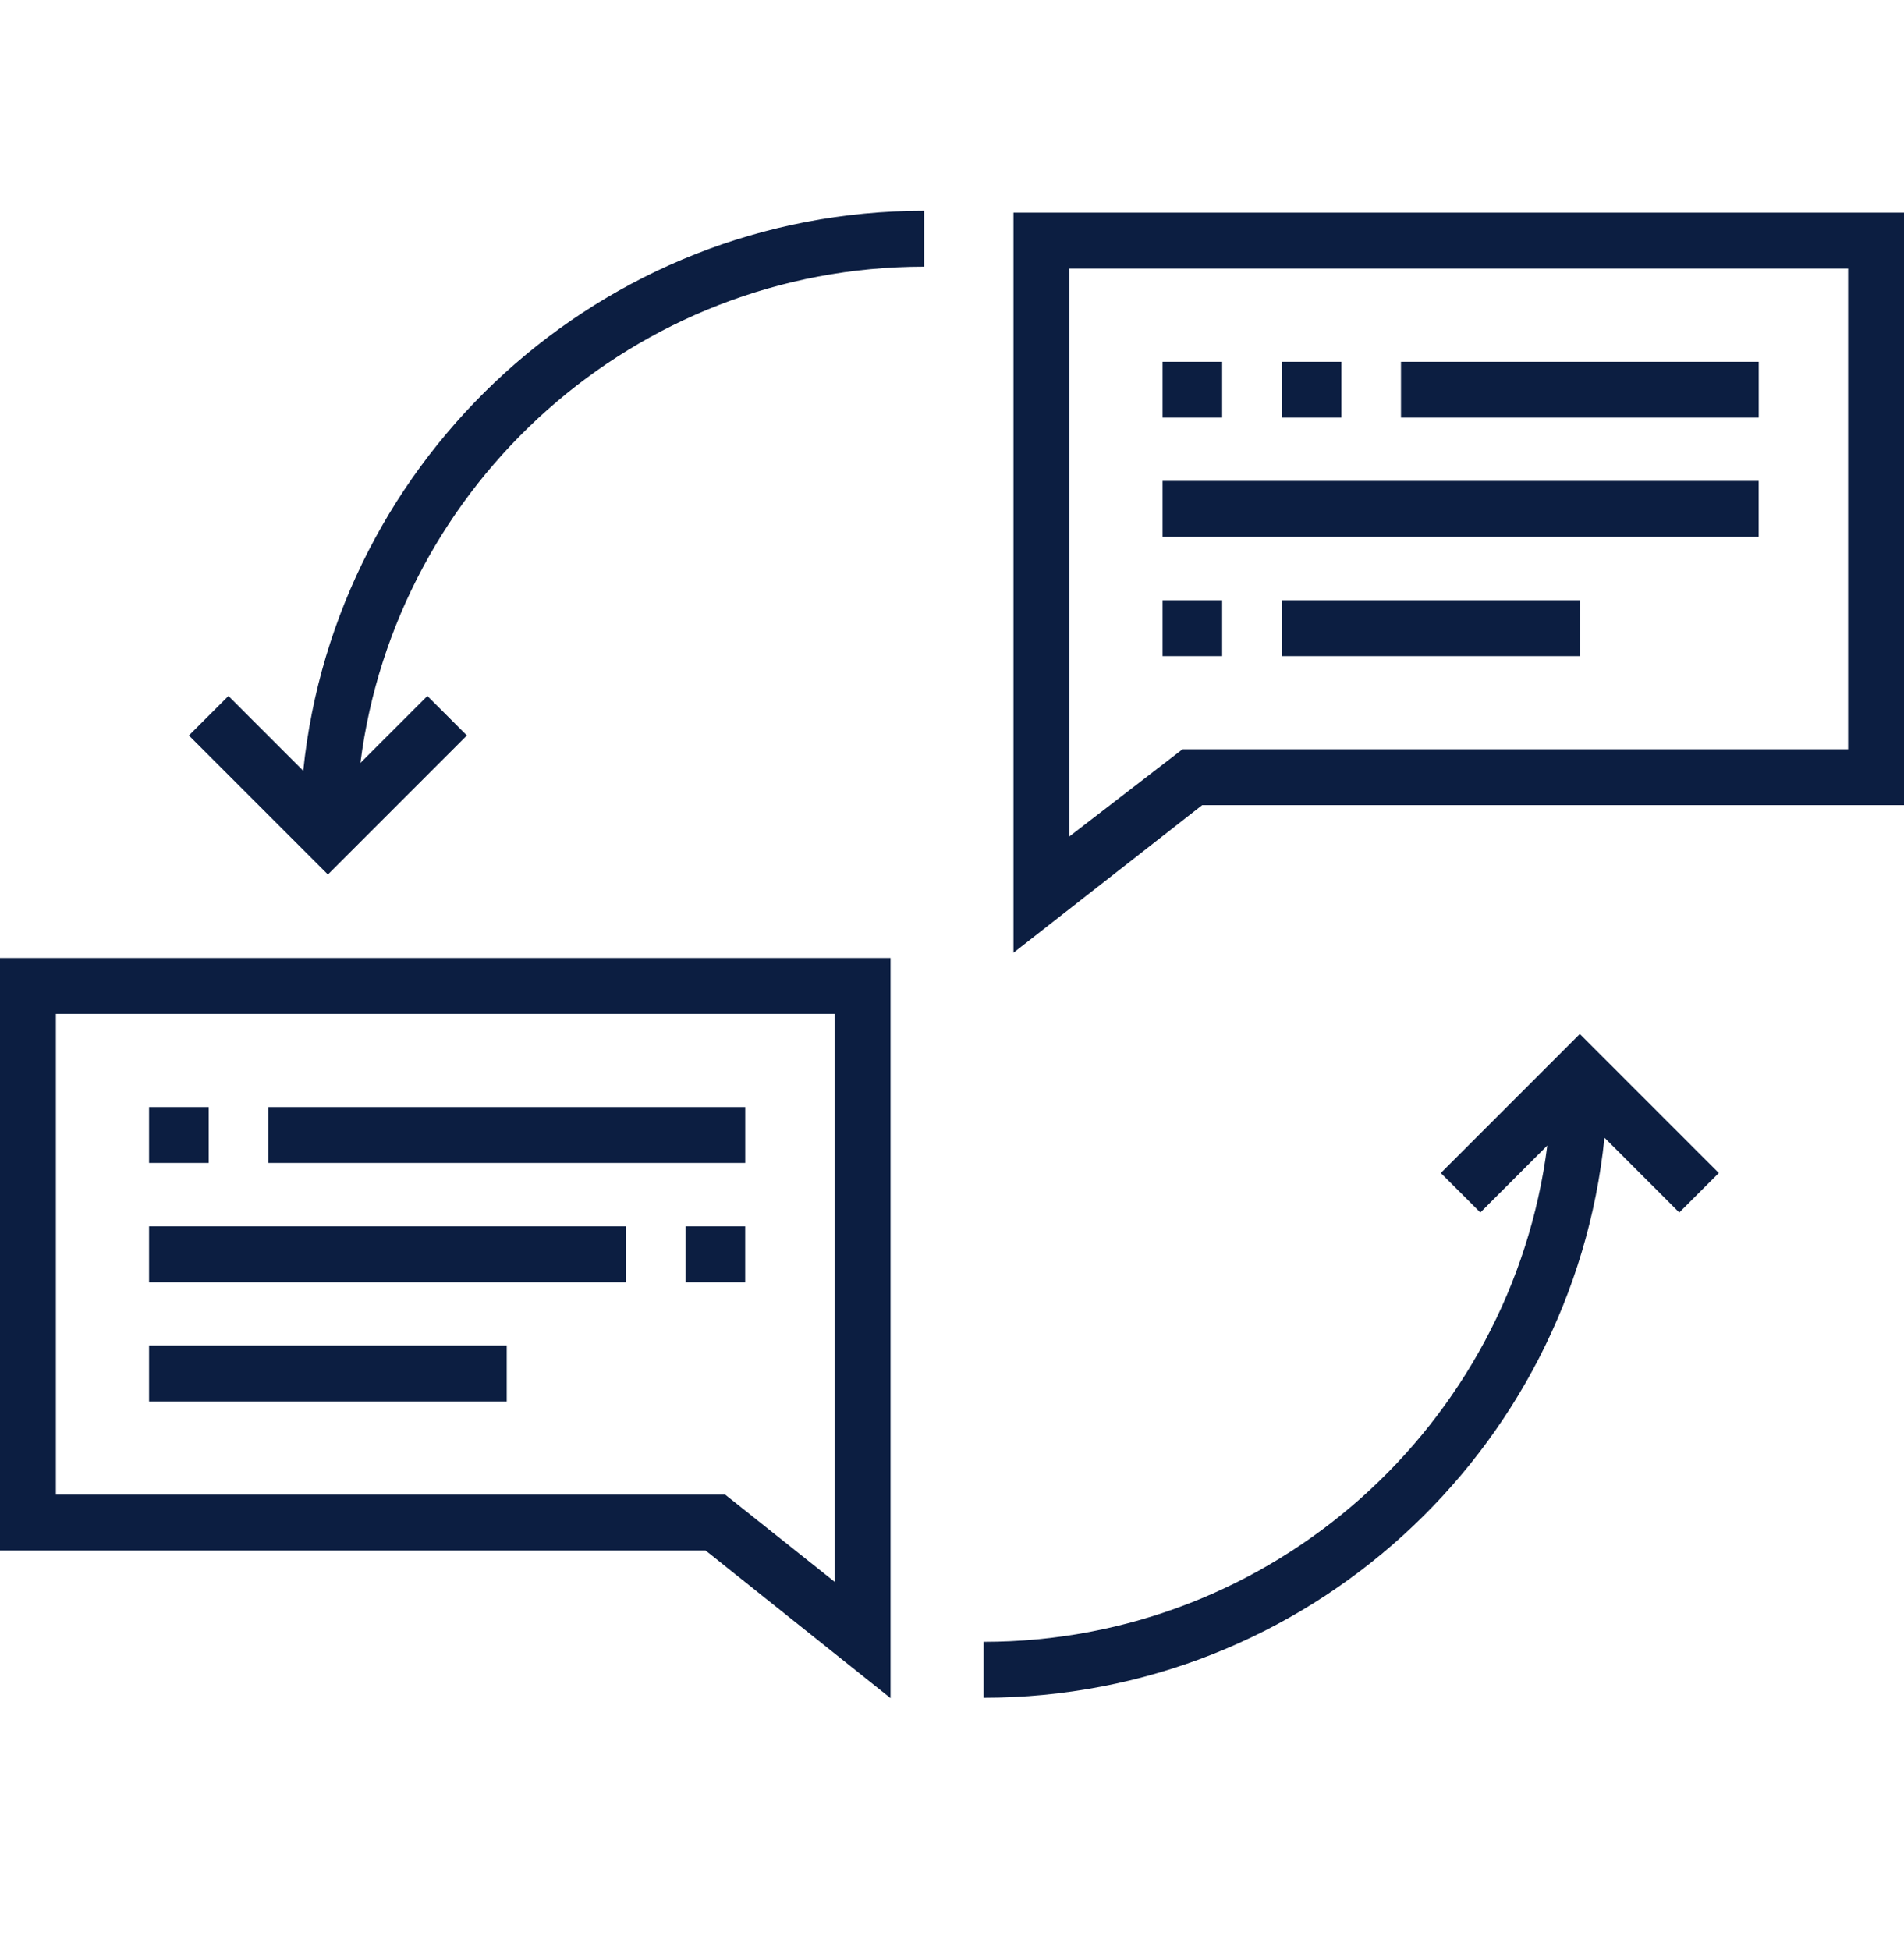 <svg width="42" height="43" viewBox="0 0 42 43" fill="none" xmlns="http://www.w3.org/2000/svg">
<g clip-path="url(#clip0)">
<path d="M22.356 4.689V21.013L26.518 17.758H42V4.689H22.356ZM40.767 16.525H26.085L23.589 18.448V5.922H40.767V16.525Z" fill="#0C1E41"/>
<path d="M0 21.129V34.197H15.565L19.644 37.453V21.129H0ZM18.411 34.887L15.997 32.965H1.233V22.362H18.411V34.887Z" fill="#0C1E41"/>
<path d="M6.689 17L5.039 15.35L4.167 16.221L7.233 19.287L10.299 16.221L9.427 15.35L7.95 16.827C8.733 10.663 14.01 5.881 20.384 5.881V4.648C13.271 4.648 7.4 10.071 6.689 17Z" fill="#0C1E41"/>
<path d="M34.849 22.805L31.783 25.871L32.655 26.742L34.132 25.265C33.349 31.429 28.072 36.211 21.698 36.211V37.444C28.811 37.444 34.682 32.021 35.393 25.092L37.043 26.742L37.915 25.871L34.849 22.805Z" fill="#0C1E41"/>
<path d="M16.439 24.416H5.918V25.649H16.439V24.416Z" fill="#0C1E41"/>
<path d="M13.809 27.047H3.288V28.28H13.809V27.047Z" fill="#0C1E41"/>
<path d="M11.178 29.676H3.288V30.909H11.178V29.676Z" fill="#0C1E41"/>
<path d="M16.438 27.047H15.123V28.28H16.438V27.047Z" fill="#0C1E41"/>
<path d="M4.603 24.416H3.288V25.649H4.603V24.416Z" fill="#0C1E41"/>
<path d="M38.795 7.979H30.904V9.211H38.795V7.979Z" fill="#0C1E41"/>
<path d="M38.794 10.607H25.644V11.84H38.794V10.607Z" fill="#0C1E41"/>
<path d="M34.85 13.238H28.274V14.471H34.85V13.238Z" fill="#0C1E41"/>
<path d="M26.959 13.238H25.644V14.471H26.959V13.238Z" fill="#0C1E41"/>
<path d="M26.959 7.979H25.644V9.211H26.959V7.979Z" fill="#0C1E41"/>
<path d="M29.59 7.979H28.274V9.211H29.59V7.979Z" fill="#0C1E41"/>
</g>
<defs>
<clipPath id="clip0">
<rect width="42" height="42" fill="white" transform="translate(0 0.051)"/>
</clipPath>
</defs>
</svg>
